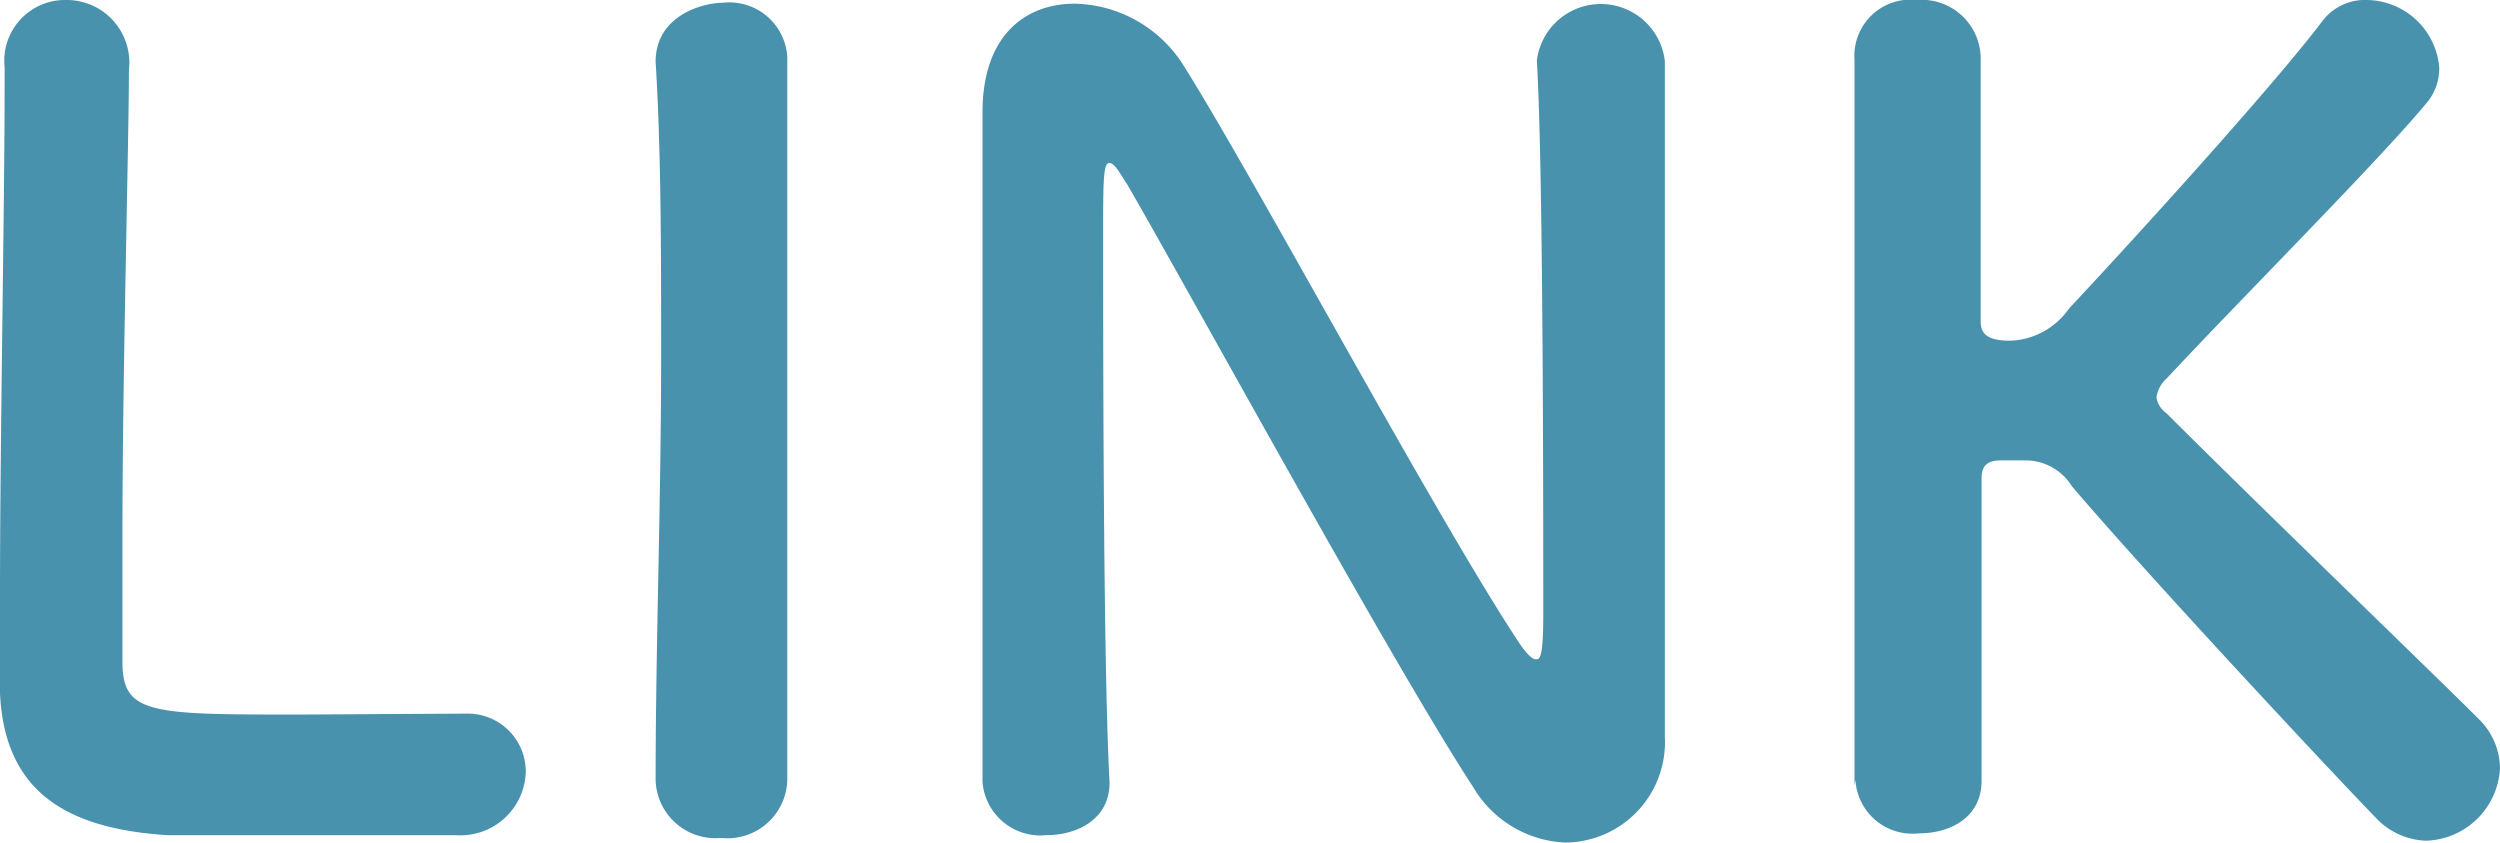 <svg xmlns="http://www.w3.org/2000/svg" viewBox="0 0 27.15 9.15"><defs><style>.cls-1{fill:#4892ae;}</style></defs><title>txt-about04</title><g id="レイヤー_2" data-name="レイヤー 2"><g id="本文"><path class="cls-1" d="M.05.73A.66.66,0,0,1,.72,0,.68.68,0,0,1,1.4.76v0c0,.77-.07,3.3-.07,5,0,.68,0,1.22,0,1.43,0,.57.31.57,1.94.57L5,7.75h.06a.63.63,0,0,1,.65.63.71.71,0,0,1-.76.69l-1.57,0-1.56,0C.71,9,.05,8.59,0,7.53c0-.25,0-.63,0-1.08C0,4.81.05,2.18.05,1V.74Z"/><path class="cls-1" d="M8.55,8.47a.65.65,0,0,1-.72.63.65.65,0,0,1-.71-.63h0c0-1.44.06-3.05.06-4.6,0-1.14,0-2.23-.06-3.2,0-.5.51-.64.73-.64a.63.63,0,0,1,.7.59v0c0,1,0,2.12,0,3.28,0,1.5,0,3.06,0,4.54Z"/><path class="cls-1" d="M10.67,8.53c0-1.24,0-2.69,0-4.07,0-1.2,0-2.34,0-3.24v0c0-.84.47-1.18,1-1.18a1.43,1.43,0,0,1,1.17.65c.76,1.2,2.76,4.94,3.67,6.31.07.1.13.16.17.16s.08,0,.08-.5c0-1.13,0-4.87-.07-6a.7.7,0,0,1,1.39,0v0c0,.84,0,2,0,3.2,0,1.52,0,3.09,0,4.14V8A1.09,1.09,0,0,1,17,9.15a1.22,1.22,0,0,1-1-.6C15.13,7.22,12.89,3.12,12.24,2c-.05-.07-.13-.23-.19-.23s-.07.12-.07.67c0,1.25,0,4.79.07,6.06v0c0,.39-.34.57-.69.57a.63.63,0,0,1-.69-.58Z"/><path class="cls-1" d="M20.14,8.53c0-1.27,0-2.86,0-4.36,0-1.34,0-2.61,0-3.52A.61.61,0,0,1,20.82,0a.64.64,0,0,1,.69.62v0c0,.48,0,1,0,1.37,0,.64,0,1.17,0,1.47,0,.11,0,.24.32.24a.81.81,0,0,0,.64-.35c.87-.93,2.26-2.47,2.75-3.12A.58.58,0,0,1,25.71,0a.8.8,0,0,1,.78.73.58.58,0,0,1-.13.38c-.53.64-2,2.11-2.83,3a.34.34,0,0,0-.11.2s0,.1.11.18c1,1,3.21,3.13,3.42,3.35a.76.76,0,0,1,.2.5.83.83,0,0,1-.8.79.78.78,0,0,1-.54-.24c-.41-.42-2.44-2.59-3.31-3.61A.59.59,0,0,0,22,5h-.25c-.09,0-.23,0-.23.19s0,1,0,1.73c0,.48,0,1,0,1.56v0c0,.39-.33.57-.68.57a.62.62,0,0,1-.69-.58Z"/></g></g></svg>